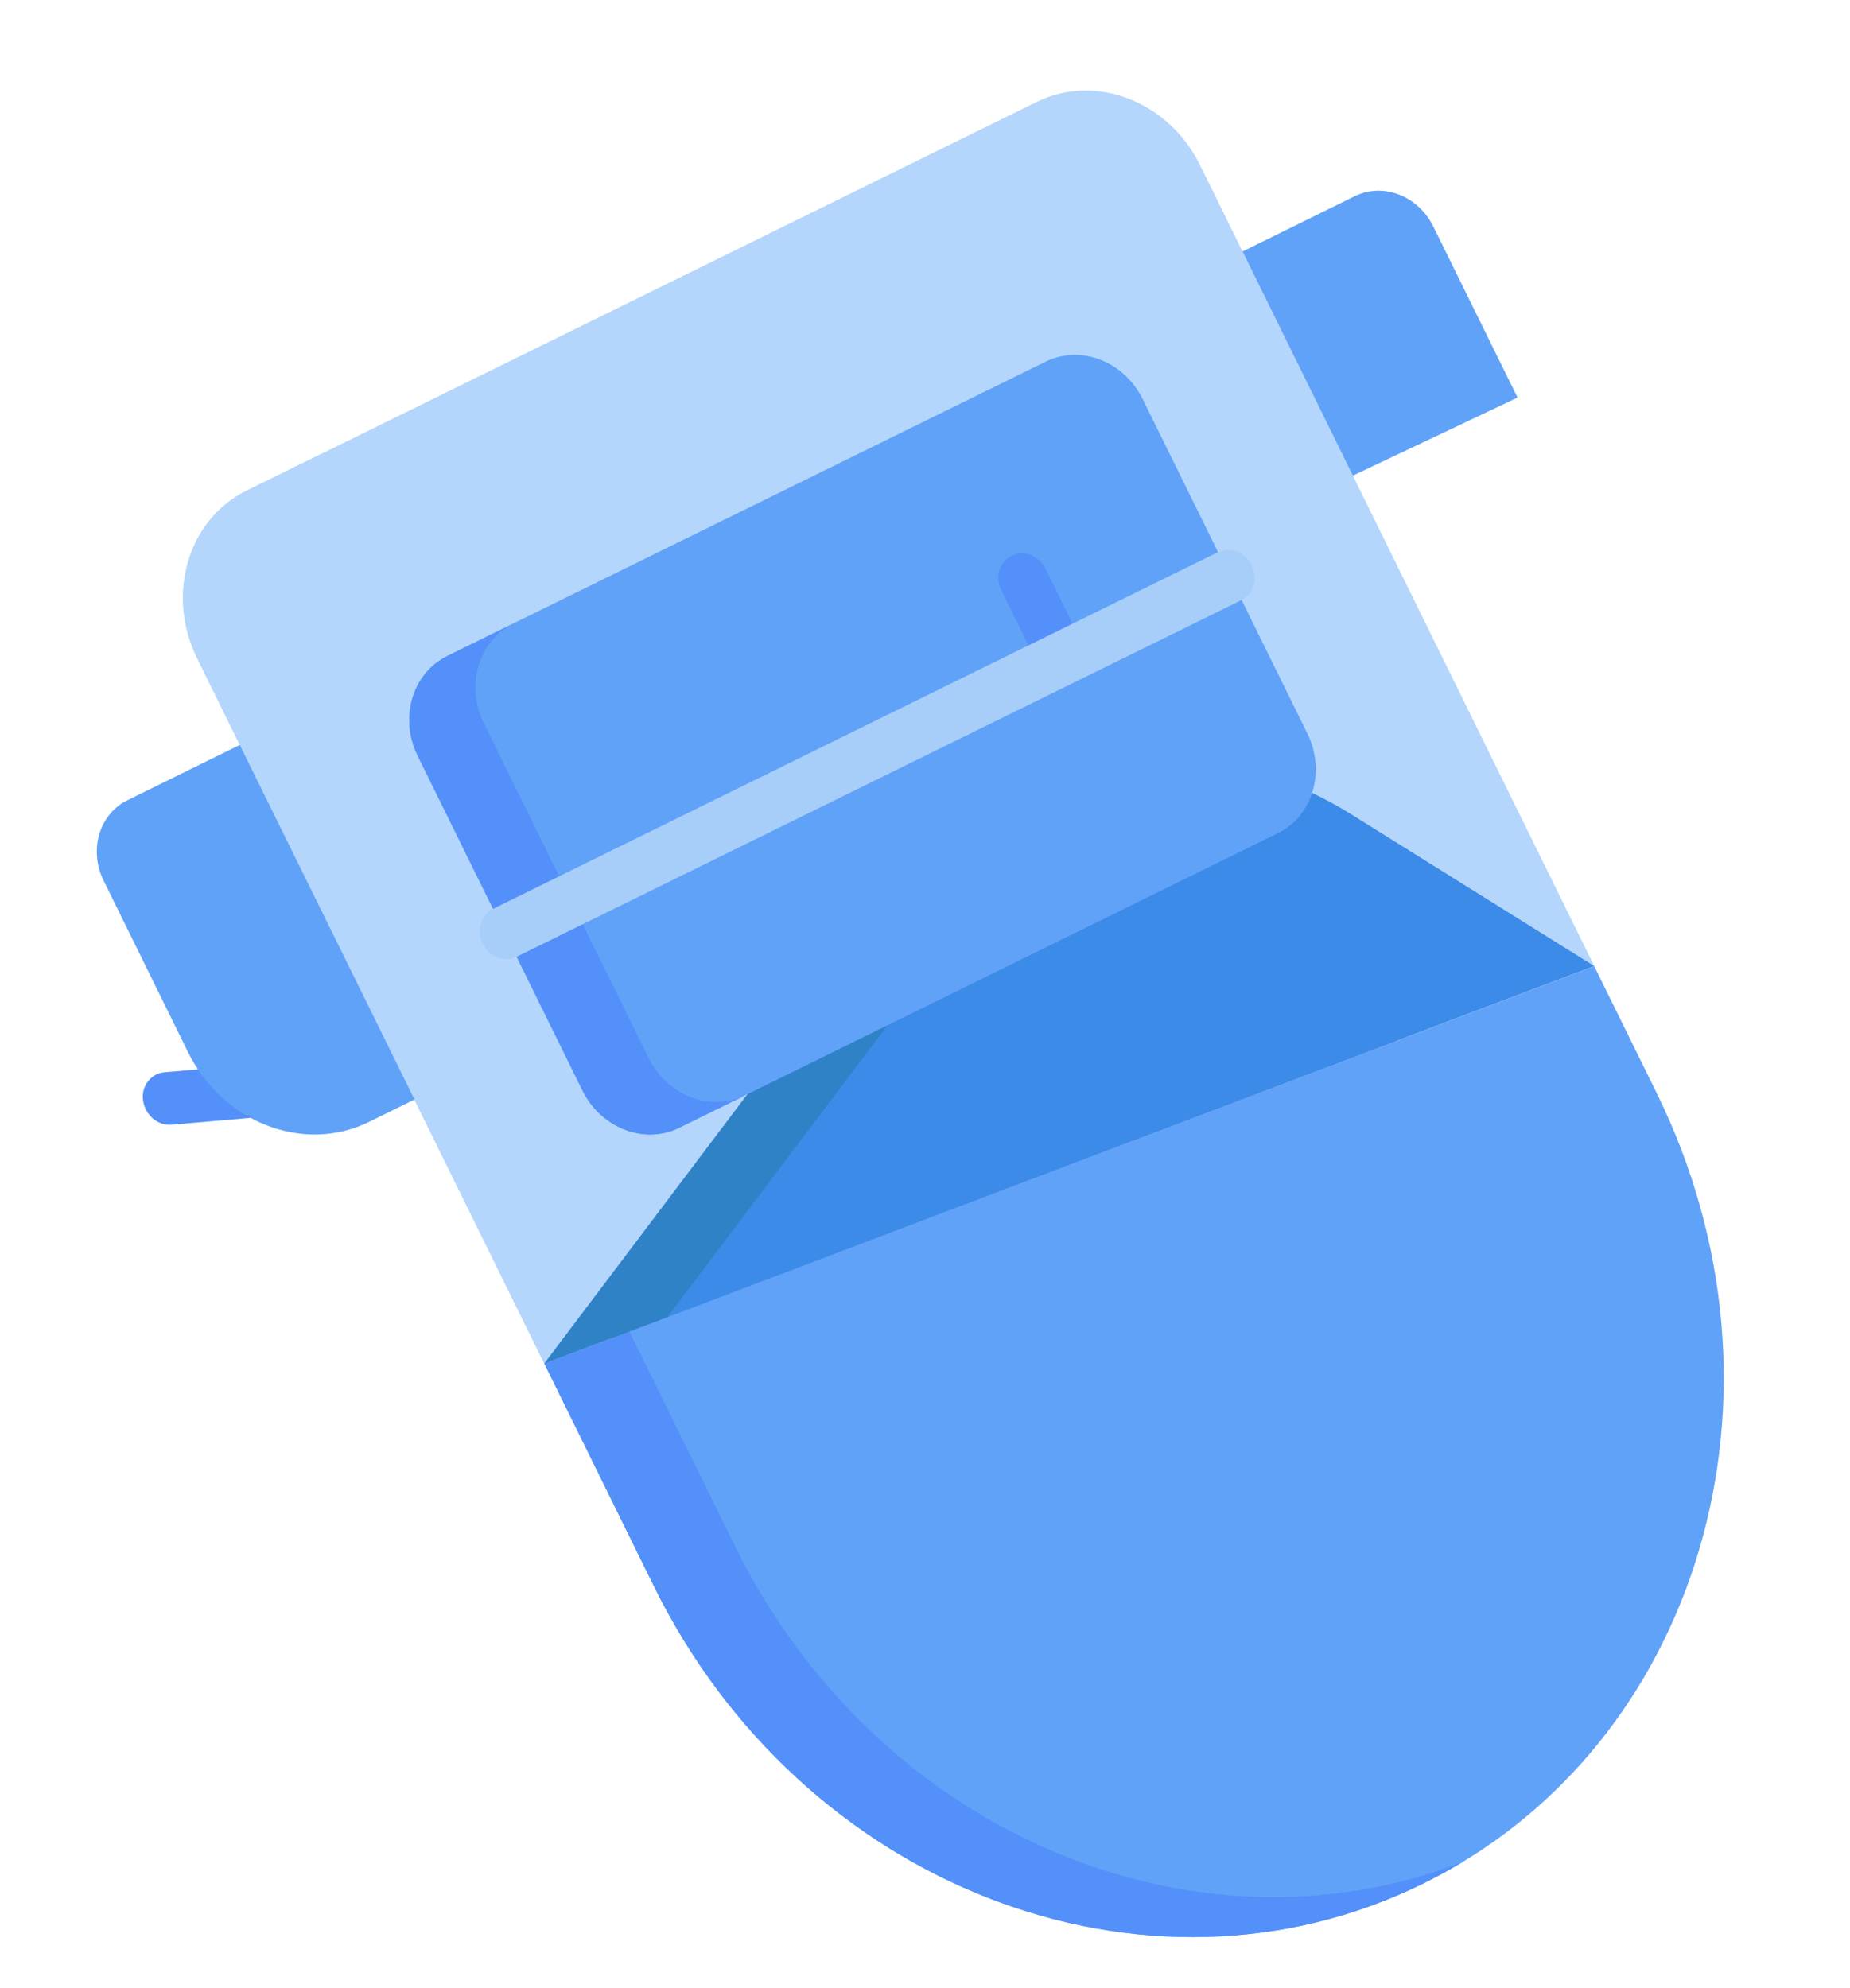 <svg width="469" height="504" viewBox="0 0 469 504" fill="none" xmlns="http://www.w3.org/2000/svg">
<path d="M404.147 244.955L419.971 277.114C457.464 353.304 430.955 443.074 360.764 477.614C290.572 512.154 203.269 478.389 165.776 402.199L138 345.749L404.147 244.955Z" fill="#61A2F9"/>
<path d="M165.777 402.197C203.269 478.387 290.566 512.152 360.764 477.612C364.225 475.908 367.581 474.069 370.831 472.097C302.651 498.581 222.002 464.499 186.363 392.07L159.554 337.586L138 345.747L165.777 402.197Z" fill="#5490F9"/>
<path d="M159.555 337.586L70.58 156.8C62.63 140.647 68.252 121.608 83.133 114.284L62.546 124.411C47.665 131.735 42.074 150.797 49.994 166.927L137.994 345.746L159.555 337.586Z" fill="#A4D0FF"/>
<path d="M39.597 272.466C40.236 272.152 40.927 271.958 41.637 271.895L65.581 269.81C69.049 269.494 72.273 272.234 72.787 275.907C73.301 279.581 70.905 282.799 67.444 283.103L43.493 285.188C40.025 285.504 36.801 282.757 36.288 279.084C36.069 277.773 36.271 276.427 36.864 275.238C37.458 274.049 38.412 273.079 39.59 272.465L39.597 272.466Z" fill="#5490F9"/>
<path d="M62.547 124.393L262.842 25.831C277.729 18.508 296.239 25.664 304.214 41.846L404.172 244.977L137.993 345.747L49.995 166.909C42.044 150.756 47.666 131.716 62.547 124.393Z" fill="#B4D6FC"/>
<path d="M354.129 263.898L154.923 339.426L227.631 262.455C253.728 227.97 293.798 210.428 323.942 211.273L354.129 263.898Z" fill="#3D8BE8"/>
<path d="M404.148 244.953L137.994 345.746L228.858 225.277C255.387 190.108 303.6 182.141 342.57 206.483L404.148 244.953Z" fill="#3D8BE8"/>
<path d="M169.239 333.917L246.833 231.026C266.762 204.586 298.941 193.543 330.239 199.995C293.873 184.095 252.639 193.734 228.85 225.277L137.999 345.747L169.239 333.917Z" fill="#3082C6"/>
<path d="M342.958 120.607L314.989 63.767L343.486 49.734C350.638 46.215 359.53 49.651 363.352 57.415L384.721 100.807L342.958 120.607Z" fill="#61A2F9"/>
<path d="M60.792 188.876L32.294 202.916C25.142 206.435 22.441 215.579 26.295 223.346L47.638 266.729C56.43 284.658 77.016 292.609 93.537 284.477L105.088 278.798L60.792 188.876Z" fill="#61A2F9"/>
<path d="M113.342 166.344L265.114 91.688C273.961 87.333 284.954 91.586 289.683 101.185L331.429 185.982C336.152 195.58 332.812 206.895 323.964 211.249L172.187 285.957C163.346 290.313 152.347 286.059 147.618 276.453L105.879 191.658C101.157 182.053 104.496 170.745 113.337 166.389L113.342 166.344Z" fill="#61A2F9"/>
<path d="M172.188 285.958L188.965 277.712C180.118 282.061 169.125 277.807 164.396 268.208L122.679 183.382C117.956 173.784 121.297 162.469 130.144 158.121L113.367 166.366C104.525 170.722 101.186 182.03 105.908 191.635L147.647 276.43C152.348 286.059 163.348 290.3 172.188 285.958Z" fill="#5490F9"/>
<path d="M256.465 140.879C259.558 139.355 263.396 140.841 265.045 144.198L274.909 164.236C276.558 167.593 275.391 171.555 272.299 173.065C269.207 174.575 265.368 173.096 263.719 169.746L253.854 149.708C252.179 146.348 253.345 142.399 256.465 140.879Z" fill="#5490F9"/>
<path d="M124.982 230.455L308.77 140.008C311.863 138.485 315.708 139.971 317.357 143.328C319.006 146.685 317.838 150.647 314.754 152.151L130.958 242.604C127.872 244.122 124.054 242.638 122.403 239.294C120.753 235.95 121.896 231.973 124.982 230.455Z" fill="#A7CEF9"/>
</svg>
